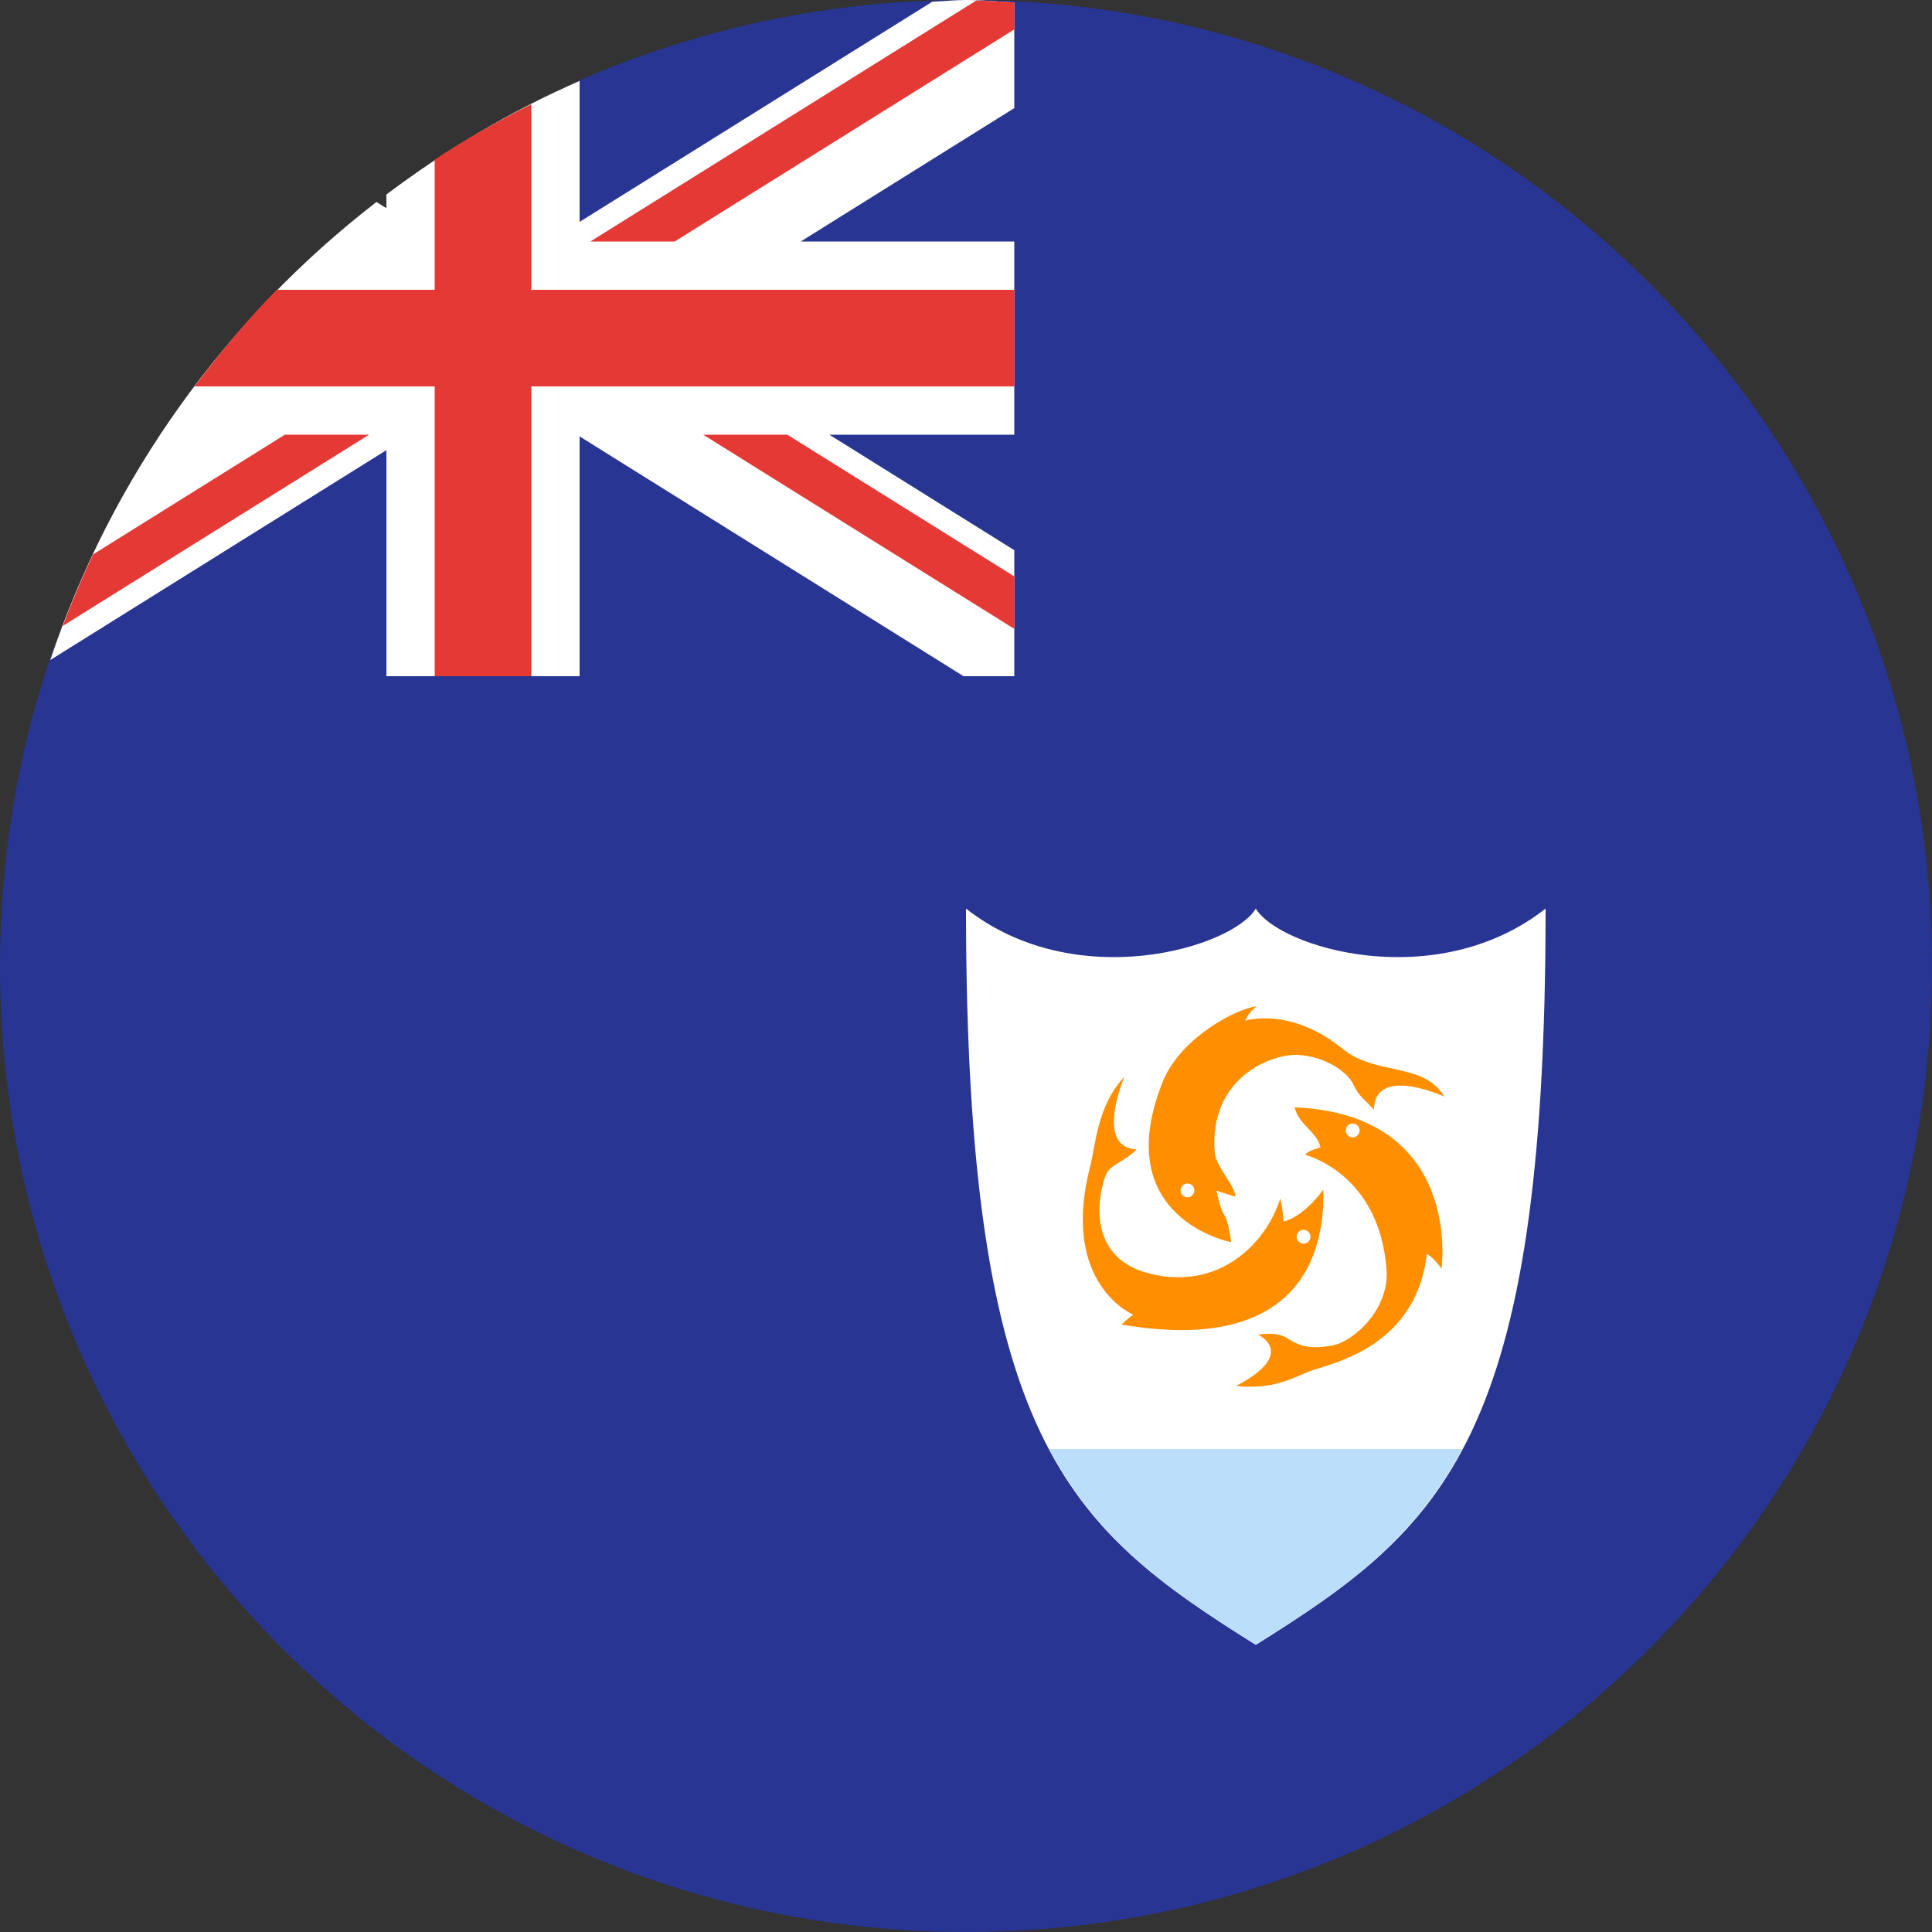 <svg xmlns="http://www.w3.org/2000/svg" viewBox="4 4 40 40"><rect x="4" y="4" width="40" height="40" fill="#333333" stroke="none"/><path fill="#283593" d="M44,24c0,11.046-8.954,20-20,20S4,35.046,4,24c0-2.216,0.36-4.348,1.026-6.341 C6.311,13.812,14.489,11,14.489,11s0.04-4.693,1.507-5.334C18.447,4.594,21.154,4,24,4C35.046,4,44,12.954,44,24z"/><path fill="#fff" d="M16,8.594V5.675c-1.432,0.626-2.767,1.424-4,2.352V8.31l-0.206-0.128 c-3.105,2.399-5.483,5.683-6.753,9.483L12,13.32V18h4v-4.965L23.949,18H25v-2.609L21.171,13H25V9h-4.421L25,6.238V4.05 C24.667,4.034,24.338,4,24,4c-0.235,0-0.464,0.027-0.697,0.035L16,8.594z"/><path fill="#e53935" d="M13,12v6h2v-6h10v-2H15V6.157c-0.689,0.348-1.36,0.725-2,1.148V10H9.729 c-0.613,0.625-1.174,1.299-1.701,2H13z"/><path fill="#e53935" d="M11.641,13H9.898l-3.972,2.479c-0.229,0.484-0.437,0.977-0.627,1.481L11.641,13z"/><path fill="#e53935" d="M24.213,4.011L16.223,9h1.746L25,4.609V4.05C24.738,4.037,24.478,4.014,24.213,4.011z"/><polygon fill="#e53935" points="25,15.934 20.301,13 18.559,13 25,17.02"/><path fill="#fff" d="M30,22.811c-0.486,0.811-3.73,1.784-6,0c0,11.027,2.108,12.811,6,15.243 c3.892-2.432,6-4.216,6-15.243C33.73,24.595,30.486,23.622,30,22.811z"/><path fill="#ff8f00" d="M30.806,26.926c0.072,0.354,0.486,0.528,0.532,0.835c-0.198,0.042-0.334,0.13-0.304,0.152 c0,0,1.519,0.38,1.671,2.354c0.076,0.835-0.683,1.519-1.139,1.594c-0.455,0.076-0.684,0-0.911-0.152 c-0.228-0.152-0.607-0.076-0.607-0.076s0.835,0.38-0.455,1.063c0.759,0.076,1.139-0.152,1.519-0.304 c0.38-0.152,2.202-0.455,2.429-2.429c0.152,0.076,0.304,0.304,0.304,0.304S34.298,27.078,30.806,26.926z M32.006,27.548 c-0.08,0-0.143-0.064-0.143-0.143c0-0.08,0.064-0.143,0.143-0.143c0.08,0,0.143,0.064,0.143,0.143 C32.149,27.484,32.084,27.548,32.006,27.548z"/><path fill="#ff8f00" d="M31.398,28.631c-0.446,0.601-0.824,0.659-0.824,0.659c0-0.049-0.02-0.291-0.068-0.475 c-0.291,0.93-1.27,1.919-2.713,1.551c-1.444-0.369-0.979-1.89-0.882-2.074c0.096-0.184,0.398-0.261,0.62-0.494 c-0.882-0.049-0.252-1.503-0.252-1.503c-0.563,0.591-0.601,1.444-0.708,1.852c-0.63,2.442,0.892,3.072,0.892,3.072 s-0.116,0.078-0.243,0.204C31.408,32.14,31.408,29.3,31.398,28.631z M30.988,29.748c-0.08,0-0.143-0.064-0.143-0.143 s0.064-0.143,0.143-0.143s0.143,0.064,0.143,0.143S31.067,29.748,30.988,29.748z"/><path fill="#ff8f00" d="M31.796,25.714c-1.085-0.882-2.016-0.581-2.016-0.581s0.078-0.194,0.243-0.3 c-0.436,0.049-1.551,0.649-1.929,1.512c-1.183,2.878,1.395,3.373,1.395,3.373s-0.049-0.436-0.145-0.572 c-0.096-0.136-0.155-0.494-0.155-0.494l0.388,0.126c0-0.223-0.398-0.62-0.426-0.901c-0.136-1.551,1.163-2.064,1.725-2.036 c0.563,0.029,1.028,0.359,1.144,0.61c0.116,0.252,0.214,0.291,0.426,0.524c0.01-0.775,1.018-0.465,1.454-0.271 C33.483,25.985,32.474,26.276,31.796,25.714z M28.585,28.789c-0.08,0-0.143-0.064-0.143-0.143s0.064-0.143,0.143-0.143 s0.143,0.064,0.143,0.143C28.728,28.725,28.663,28.789,28.585,28.789z"/><g><path fill="#bbdefb" d="M25.726,34c1.008,1.894,2.44,2.908,4.274,4.054c1.834-1.146,3.267-2.16,4.274-4.054H25.726z"/></g></svg>